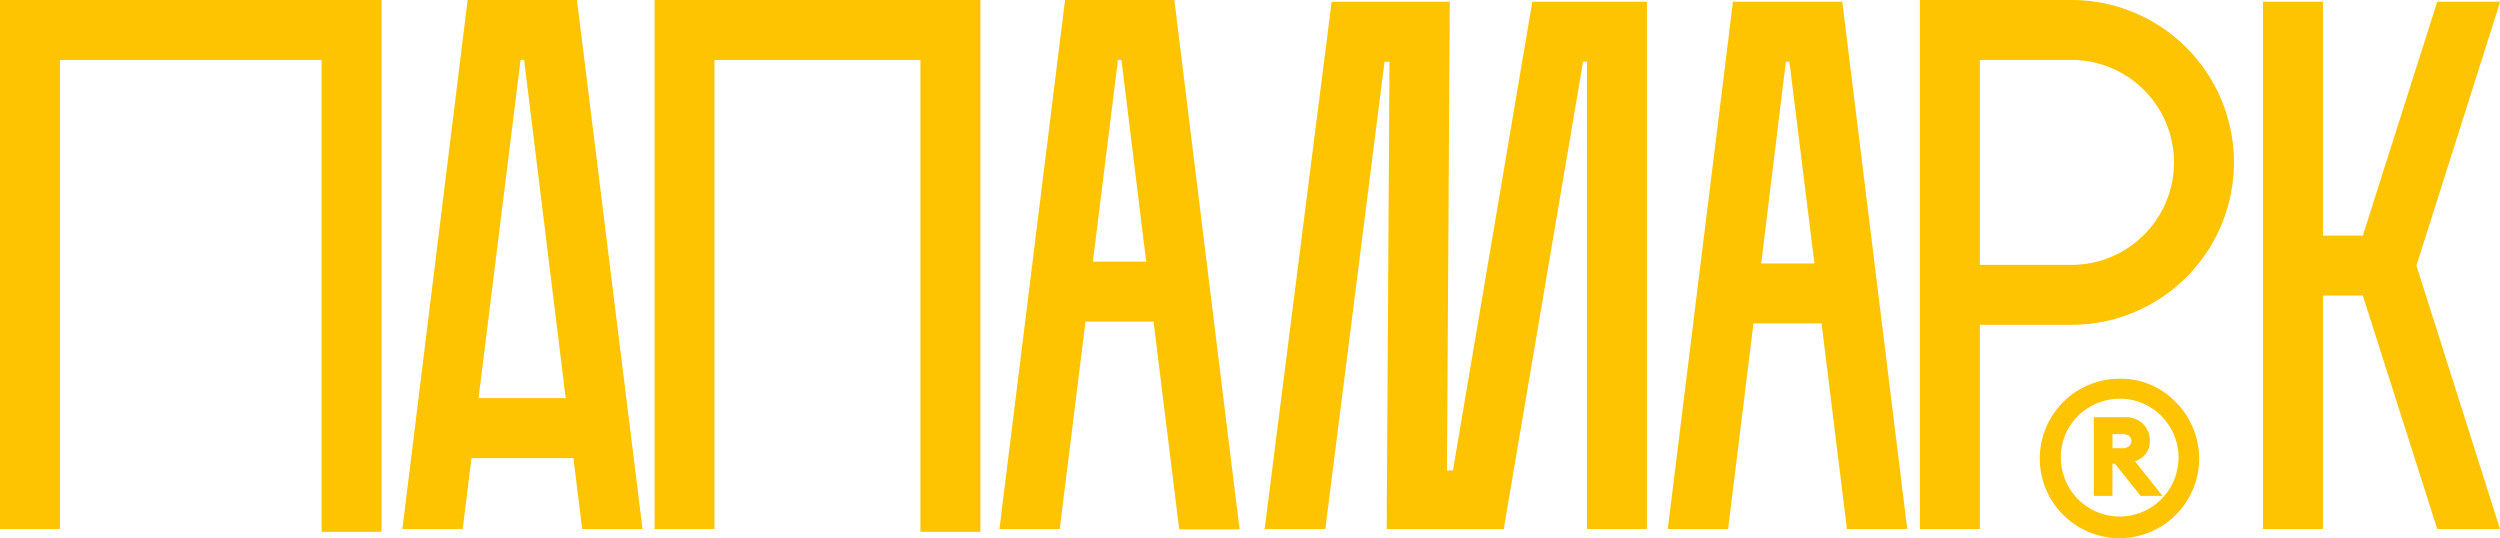 <?xml version="1.0" encoding="UTF-8"?> <svg xmlns="http://www.w3.org/2000/svg" id="Layer_1" data-name="Layer 1" viewBox="0 0 1845.26 397.22"> <defs> <style>.cls-1{fill:#ffc401;}</style> </defs> <path class="cls-1" d="M1529,0H1417.07V390.45h44.25V239.74H1529A119.87,119.87,0,1,0,1529,0Zm0,195.49h-67.68V44.25H1529a75.62,75.62,0,1,1,0,151.24Z"></path> <polygon class="cls-1" points="1072.43 347.24 1068.01 347.24 1070.09 1.3 982.89 1.3 933.43 390.45 978.21 390.45 1021.94 45.55 1025.58 45.55 1023.5 390.45 1074.78 390.45 1109.92 390.45 1168.48 45.55 1171.35 45.55 1171.35 390.45 1215.6 390.45 1215.6 1.3 1131 1.3 1072.43 347.24"></polygon> <path class="cls-1" d="M1334.3,1.3h-55.19L1231,390.45h44.51l18.74-151.76h50.24l18.74,151.76h44.51L1359.81,1.3Zm-34.36,193.14,18.22-148.89h2.6l18.48,148.89Z"></path> <polygon class="cls-1" points="1844.22 4.95 1845.26 1.3 1805.96 1.3 1798.93 1.3 1744.01 173.88 1714.59 173.88 1714.59 12.76 1714.59 3.38 1714.59 1.3 1670.34 1.3 1670.34 4.17 1670.34 20.56 1670.34 390.45 1714.59 390.45 1714.59 218.13 1744.01 218.13 1798.93 390.45 1845.26 390.45 1783.57 196.01 1844.22 4.95"></polygon> <path class="cls-1" d="M400.34,0H345.16L297,390.45h44.51L348,338.13h75.23l6.5,52.32h44.52L425.85,0ZM353.23,293.88l31-249.63h2.61l30.71,249.63Z"></path> <path class="cls-1" d="M866.8,0H786.1L737.69,390.45H782.2l19-153.06h50.24l18.48,149.68.52,3.64H915l-1-7.55ZM806.67,193.14,825.15,44.25h2.6L846,193.14Z"></path> <polygon class="cls-1" points="483.12 390.45 527.37 390.45 527.37 44.25 679.38 44.25 679.38 392.53 723.63 392.53 723.63 0 483.12 0 483.12 390.45"></polygon> <polygon class="cls-1" points="0 390.45 44.25 390.45 44.25 44.25 237.39 44.25 237.39 392.53 281.64 392.53 281.64 0 0 0 0 390.45"></polygon> <path class="cls-1" d="M1586.79,325.63a16.86,16.86,0,0,0-5-12.75,18,18,0,0,0-13.27-4.95H1545.4V366h13.79V342.29H1561L1580,366h16.14l-20.31-25.51Q1586.79,336.18,1586.79,325.63ZM1572,328.76l-.52.52a7.07,7.07,0,0,1-4.43,1.56h-7.81V320.43H1567a8.77,8.77,0,0,1,4.43,1.3A5,5,0,0,1,1572,328.76Z"></path> <path class="cls-1" d="M1605.53,296.48a55.45,55.45,0,0,0-40.61-16.92,58.83,58.83,0,1,0,58.31,59.35,60.18,60.18,0,0,0-14.58-39.31Zm-9.63,71.32a43.3,43.3,0,0,1-61.43,1.3c-17.18-16.65-18-44.25-1.31-61.43s44.26-18,61.44-1.3c.52.52,1,.78,1.3,1.3A43.39,43.39,0,0,1,1595.9,367.8Z"></path> </svg> 